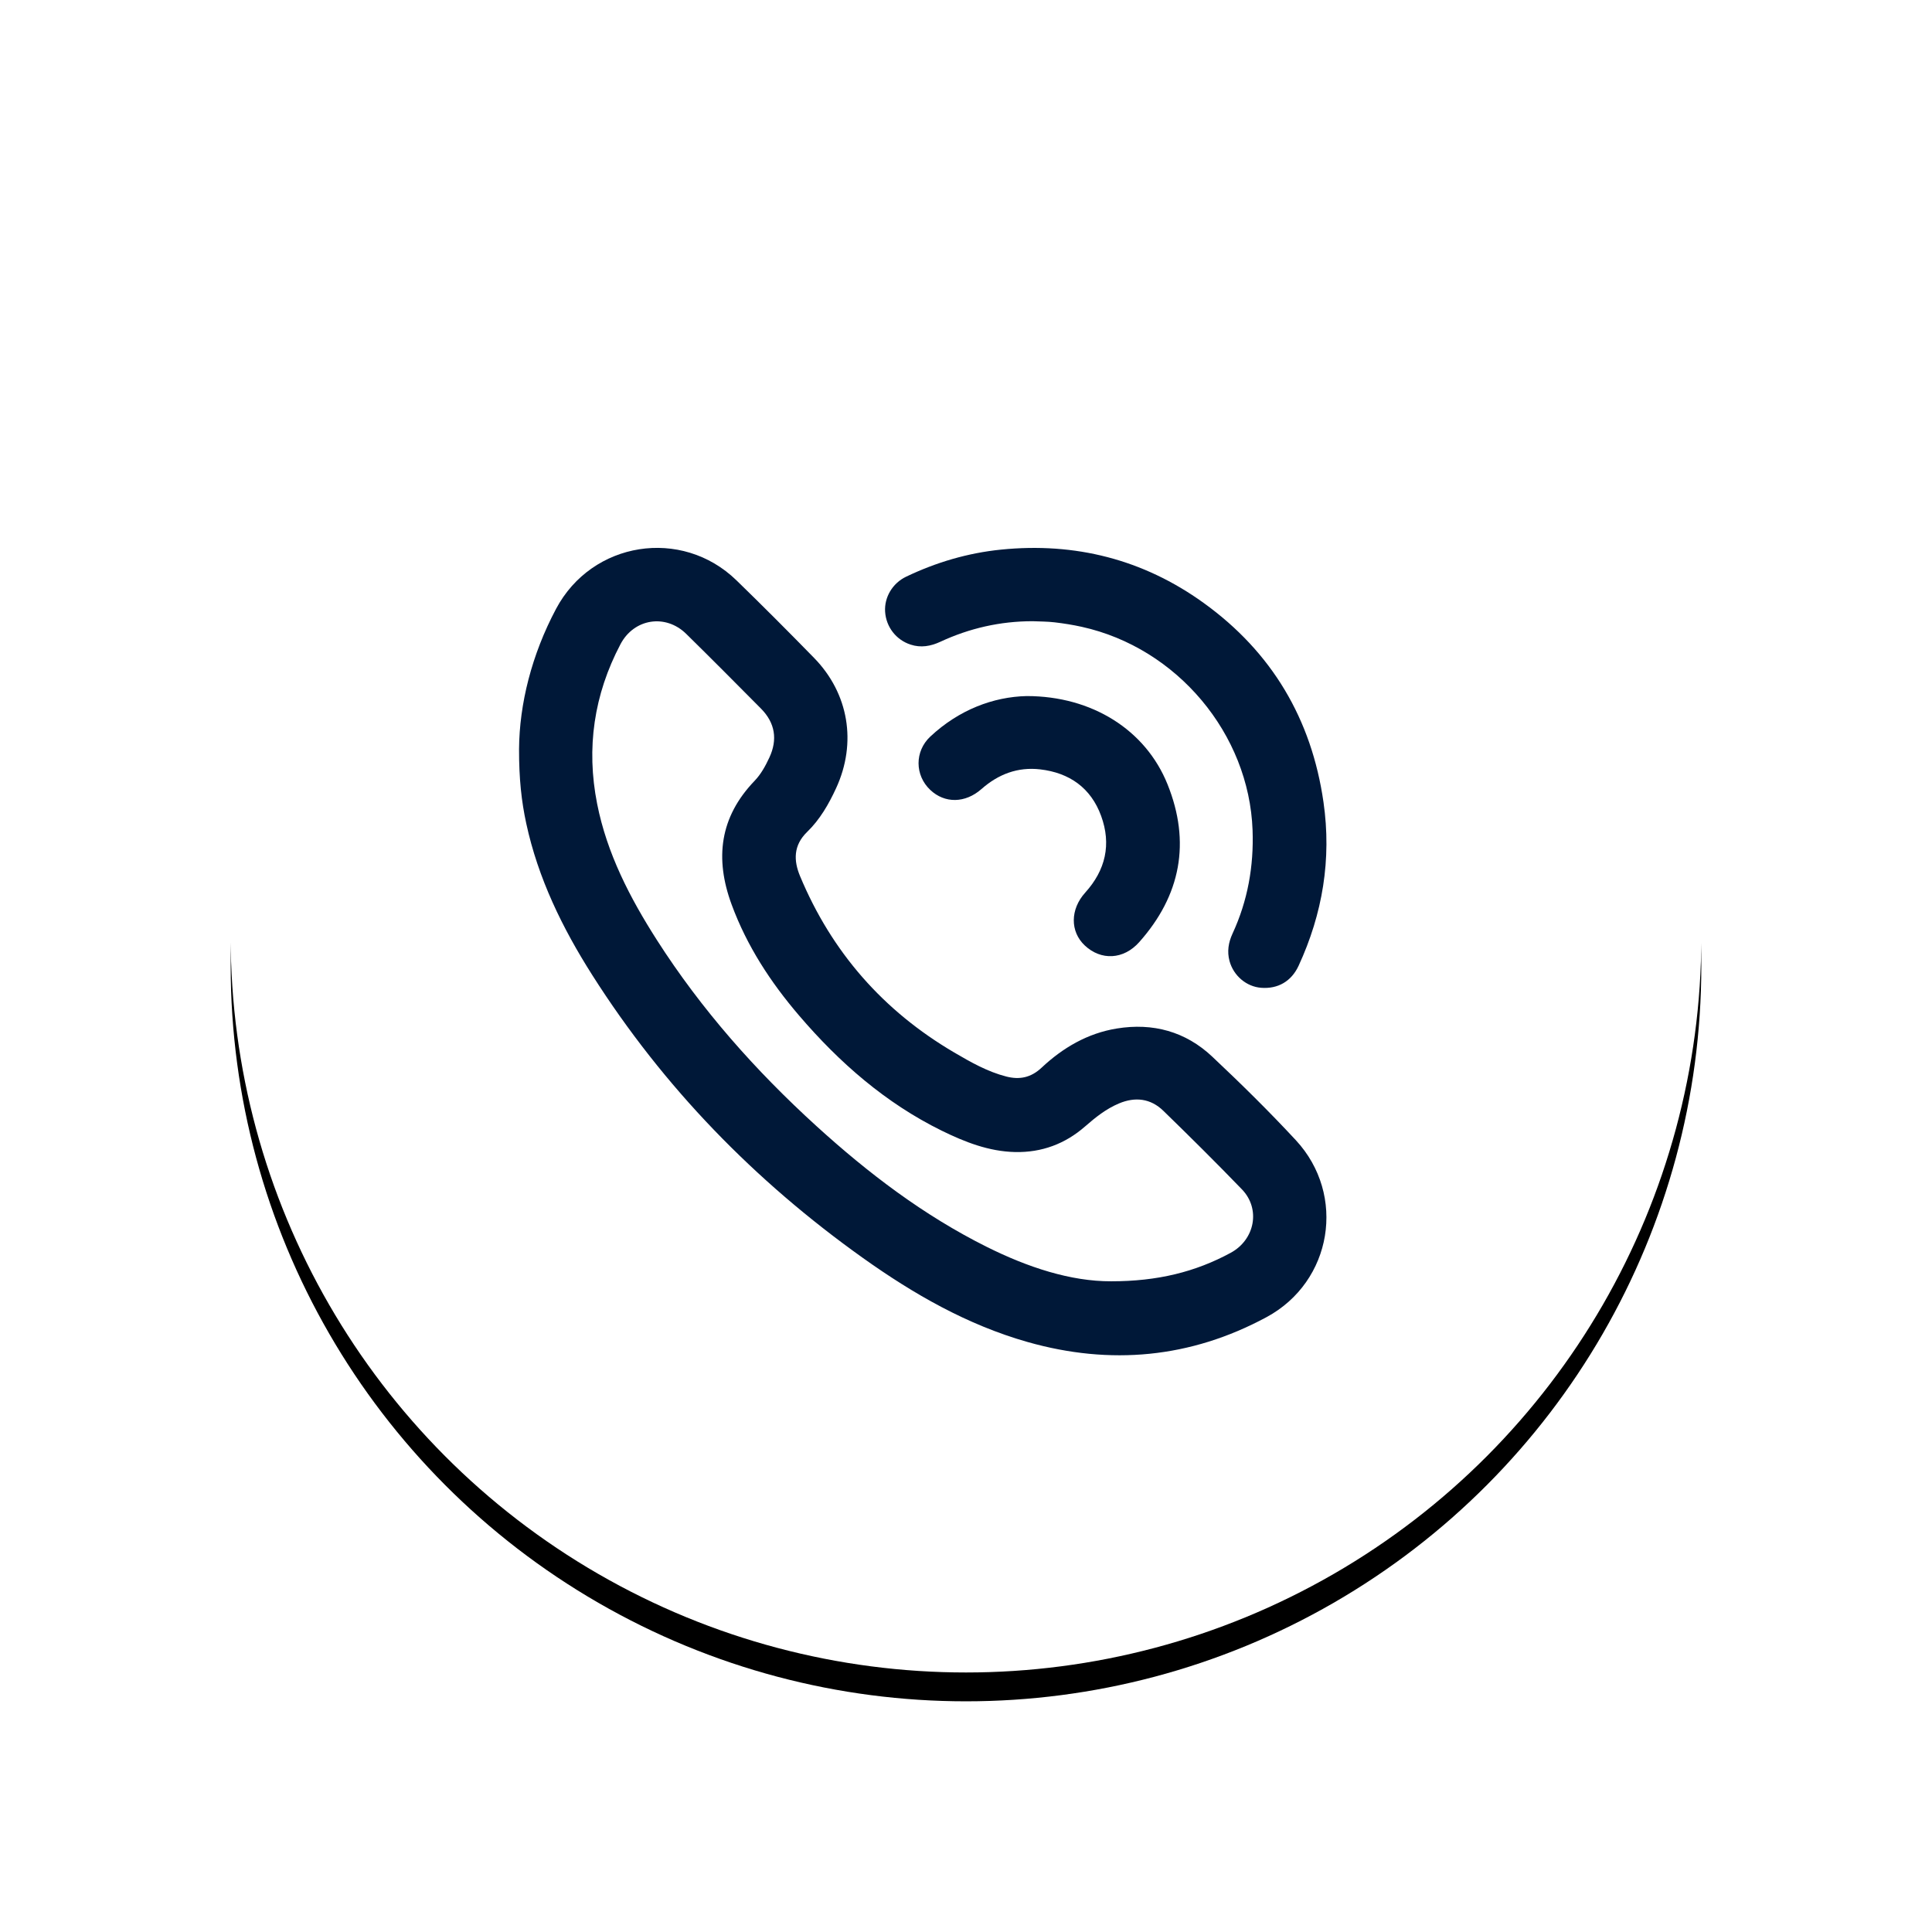 <?xml version="1.0" encoding="UTF-8"?>
<svg width="67px" height="67px" viewBox="0 0 67 67" version="1.1" xmlns="http://www.w3.org/2000/svg" xmlns:xlink="http://www.w3.org/1999/xlink">
    <title>Group 27</title>
    <defs>
        <circle id="path-1" cx="25.5" cy="25.5" r="25.5"></circle>
        <filter x="-24.5%" y="-22.5%" width="149.0%" height="149.0%" filterUnits="objectBoundingBox" id="filter-2">
            <feOffset dx="0" dy="1" in="SourceAlpha" result="shadowOffsetOuter1"></feOffset>
            <feGaussianBlur stdDeviation="4" in="shadowOffsetOuter1" result="shadowBlurOuter1"></feGaussianBlur>
            <feColorMatrix values="0 0 0 0 0   0 0 0 0 0   0 0 0 0 0  0 0 0 0.1 0" type="matrix" in="shadowBlurOuter1"></feColorMatrix>
        </filter>
    </defs>
    <g id="Page-1" stroke="none" stroke-width="1" fill="none" fill-rule="evenodd">
        <g id="home-white-responsive" transform="translate(-300, -995)">
            <g id="Group-27" transform="translate(308, 1002)">
                <g id="Oval">
                    <use fill="black" fill-opacity="1" filter="url(#filter-2)" xlink:href="#path-1"></use>
                    <use fill="#FFFFFF" fill-rule="evenodd" xlink:href="#path-1"></use>
                </g>
                <g id="Group-8" transform="translate(10, 12)" fill="#001838">
                    <path d="M20.534,25.434 C22.139,25.435 23.452,25.111 24.676,24.448 C25.523,23.99 25.722,22.923 25.07,22.247 C24.178,21.323 23.265,20.417 22.344,19.522 C21.903,19.093 21.369,19.028 20.801,19.268 C20.358,19.455 19.99,19.749 19.632,20.062 C18.939,20.669 18.127,20.971 17.204,20.952 C16.29,20.932 15.457,20.603 14.656,20.21 C12.712,19.253 11.114,17.856 9.715,16.222 C8.726,15.067 7.904,13.811 7.373,12.371 C6.782,10.77 6.959,9.337 8.168,8.079 C8.389,7.849 8.544,7.565 8.679,7.275 C8.973,6.648 8.881,6.068 8.389,5.572 C7.53,4.705 6.669,3.839 5.798,2.983 C5.082,2.279 3.988,2.449 3.518,3.34 C2.597,5.088 2.325,6.939 2.708,8.875 C3.049,10.599 3.843,12.132 4.779,13.597 C6.32,16.007 8.202,18.129 10.313,20.051 C12.111,21.687 14.035,23.151 16.221,24.241 C17.645,24.951 19.131,25.439 20.534,25.434 M3.22467626e-05,6.974 C0.012,5.416 0.435,3.709 1.285,2.112 C2.53,-0.228 5.639,-0.721 7.539,1.125 C8.447,2.007 9.342,2.905 10.227,3.811 C11.436,5.046 11.719,6.76 10.997,8.33 C10.74,8.889 10.432,9.423 9.992,9.849 C9.508,10.318 9.522,10.848 9.744,11.381 C10.842,14.016 12.631,16.057 15.094,17.501 C15.667,17.837 16.248,18.167 16.897,18.333 C17.351,18.449 17.748,18.378 18.124,18.024 C18.858,17.336 19.715,16.833 20.727,16.668 C21.981,16.463 23.112,16.771 24.037,17.641 C25.032,18.577 26.008,19.538 26.937,20.539 C28.701,22.441 28.204,25.447 25.921,26.678 C23.286,28.1 20.507,28.354 17.637,27.54 C15.544,26.946 13.681,25.876 11.924,24.624 C8.173,21.952 5.011,18.706 2.537,14.811 C1.502,13.182 0.661,11.461 0.25,9.557 C0.084,8.788 -0.002,8.011 3.22467626e-05,6.974" id="Fill-1"></path>
                    <path d="M17.81,2.543 C16.689,2.543 15.624,2.785 14.61,3.256 C14.275,3.411 13.936,3.472 13.577,3.354 C13.076,3.19 12.73,2.743 12.695,2.215 C12.662,1.716 12.95,1.225 13.424,0.999 C14.467,0.5 15.566,0.176 16.715,0.06 C19.283,-0.199 21.644,0.398 23.739,1.907 C26.104,3.611 27.485,5.935 27.898,8.822 C28.181,10.797 27.868,12.686 27.034,14.492 C26.784,15.031 26.319,15.3 25.737,15.256 C25.229,15.218 24.78,14.843 24.639,14.329 C24.549,13.999 24.601,13.683 24.744,13.374 C25.27,12.237 25.483,11.041 25.438,9.789 C25.318,6.451 22.822,3.469 19.516,2.738 C19.205,2.669 18.89,2.619 18.574,2.582 C18.321,2.552 18.064,2.554 17.81,2.543" id="Fill-3"></path>
                    <path d="M17.602,5.139 C19.873,5.138 21.728,6.316 22.486,8.193 C23.3,10.206 22.95,12.051 21.507,13.672 C20.961,14.286 20.179,14.315 19.619,13.788 C19.106,13.305 19.111,12.534 19.635,11.954 C20.34,11.175 20.546,10.281 20.186,9.295 C19.831,8.322 19.086,7.799 18.071,7.681 C17.296,7.591 16.622,7.847 16.038,8.362 C15.472,8.861 14.762,8.867 14.261,8.394 C13.723,7.886 13.715,7.057 14.262,6.544 C15.257,5.613 16.45,5.165 17.602,5.139" id="Fill-6"></path>
                </g>
            </g>
        </g>
    </g>
</svg>